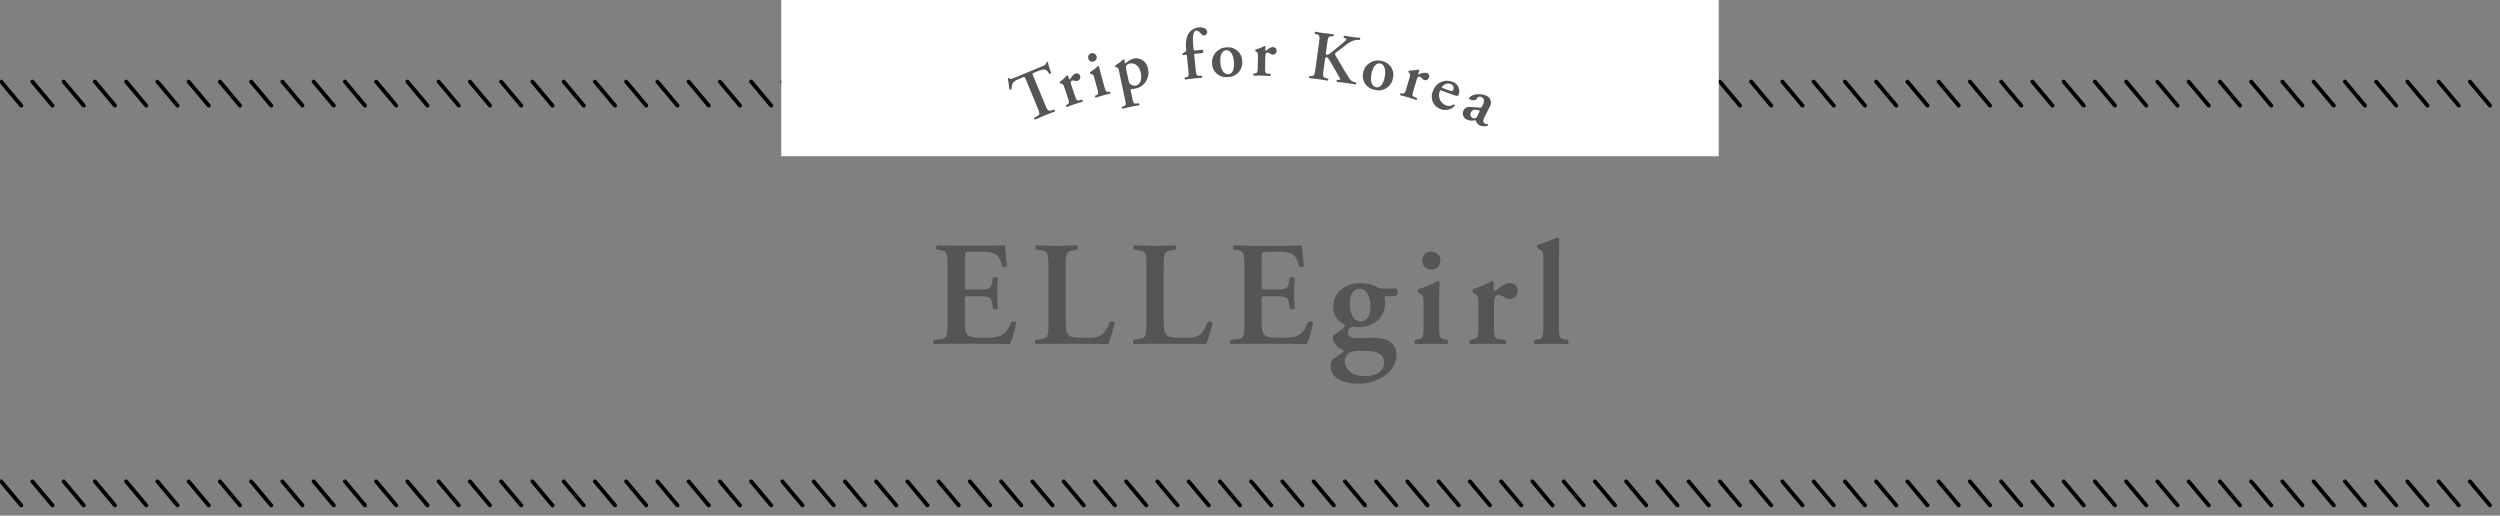 <svg height="132" viewBox="0 0 640 132" width="640" xmlns="http://www.w3.org/2000/svg" xmlns:xlink="http://www.w3.org/1999/xlink"><rect x="0" y="0" width="640" height="132" fill="#808080" stroke="none"/><clipPath id="a"><path d="m0 0h640v9.66h-640z"/></clipPath><clipPath id="b"><path d="m0 0h123.672v25.338h-123.672z"/></clipPath><path d="m-77.425-5.472c0 4.028-.342 4.142-2.128 4.332l-1.406.152c-.266.266-.228.95.076 1.1 1.71-.074 4.028-.112 5.7-.112h4.332c4.446 0 7.714.038 9.386.114a24.34 24.34 0 0 0 1.6-5.51.9.9 0 0 0 -1.216-.228c-1.33 3.078-2.166 4.142-6.992 4.1-3.192-.038-3.838-.3-4.294-.836-.57-.646-.646-2.014-.646-3.952v-4.826c0-.95.038-1.026.912-1.026h1.824c3.306 0 3.952.076 4.218 1.672l.266 1.52a1.082 1.082 0 0 0 1.216-.038c-.038-1.216-.114-2.546-.114-3.99 0-1.406.076-2.774.114-3.8-.19-.3-.912-.3-1.216-.038l-.266 1.292c-.342 1.634-.912 1.672-4.218 1.672h-1.823c-.874 0-.912-.038-.912-1.026v-6.422c0-2.166 0-2.242 1.634-2.242h2.546a12.842 12.842 0 0 1 3.04.342c1.216.342 1.786 1.254 2.394 3.458.3.228 1.064.152 1.216-.152-.228-1.634-.456-4.636-.608-5.282-.494.076-2.7.114-5.13.114h-7.258c-1.672 0-3.458-.038-4.9-.114-.3.152-.342.836-.076 1.1l.608.076c1.786.228 2.128.38 2.128 4.408zm30.248-14.136c0-3.952.342-4.028 2.128-4.332l.836-.152a.75.75 0 0 0 -.076-1.1c-1.672.076-3.382.114-5.054.114-1.748 0-3.458-.038-5.358-.114-.342.152-.342.912-.076 1.1l1.064.152c1.786.266 2.128.38 2.128 4.332v14.136c0 3.952-.342 3.99-2.128 4.294l-1.14.19c-.342.19-.228.95.076 1.1 1.6-.076 3.5-.114 5.434-.114h3.952c4.256 0 7.524.038 9.12.114a35.914 35.914 0 0 0 1.6-5.51 1.016 1.016 0 0 0 -1.178-.228c-1.748 3.914-2.356 4.1-6.574 4.1-3.04 0-3.648-.3-4.1-.836-.577-.638-.654-2.008-.654-3.908zm25.08 0c0-3.952.342-4.028 2.128-4.332l.836-.152a.75.75 0 0 0 -.076-1.1c-1.672.076-3.382.114-5.054.114-1.748 0-3.458-.038-5.358-.114-.342.152-.342.912-.076 1.1l1.064.152c1.786.266 2.128.38 2.128 4.332v14.136c0 3.952-.342 3.99-2.128 4.294l-1.14.19c-.342.19-.228.95.076 1.1 1.597-.074 3.497-.112 5.434-.112h3.952c4.256 0 7.524.038 9.12.114a35.914 35.914 0 0 0 1.6-5.51 1.016 1.016 0 0 0 -1.178-.228c-1.748 3.914-2.356 4.1-6.574 4.1-3.04 0-3.648-.3-4.1-.836-.578-.64-.657-2.01-.657-3.91zm20.672 14.136c0 4.028-.342 4.142-2.128 4.332l-1.406.152c-.266.266-.228.95.076 1.1 1.71-.074 4.028-.112 5.7-.112h4.332c4.451 0 7.714.038 9.386.114a24.34 24.34 0 0 0 1.6-5.51.9.9 0 0 0 -1.216-.228c-1.33 3.078-2.166 4.142-6.992 4.1-3.192-.038-3.838-.3-4.294-.836-.574-.64-.65-2.01-.65-3.948v-4.826c0-.95.038-1.026.912-1.026h1.824c3.306 0 3.952.076 4.218 1.672l.266 1.52a1.082 1.082 0 0 0 1.216-.038c-.038-1.216-.114-2.546-.114-3.99 0-1.406.076-2.774.114-3.8-.19-.3-.912-.3-1.216-.038l-.266 1.292c-.337 1.634-.912 1.672-4.218 1.672h-1.819c-.874 0-.912-.038-.912-1.026v-6.422c0-2.166 0-2.242 1.634-2.242h2.541a12.842 12.842 0 0 1 3.04.342c1.216.342 1.786 1.254 2.394 3.458.3.228 1.064.152 1.216-.152-.228-1.634-.456-4.636-.608-5.282-.494.076-2.7.114-5.13.114h-7.258c-1.672 0-3.458-.038-4.9-.114-.3.152-.342.836-.076 1.1l.608.076c1.786.228 2.128.38 2.128 4.408zm38.608-6.688c.3-.076.608-.532.608-1.292a.9.9 0 0 0 -.3-.684h-3.728a4.072 4.072 0 0 1 -1.672-.57 8.71 8.71 0 0 0 -3.838-.8c-4.1 0-6.954 2.584-6.954 6a4.786 4.786 0 0 0 2.812 4.522c.152.076.152.3.152.418 0 .532-1.862 1.71-2.432 2.014a1.027 1.027 0 0 0 -.608.95 3.537 3.537 0 0 0 2.508 3.154c.342.114.076.608-.228.836-.57.494-2.014 1.33-2.356 1.71a2.343 2.343 0 0 0 -.532 1.634c0 1.976 1.748 4.484 7.106 4.484a11.4 11.4 0 0 0 7.372-2.508 6.482 6.482 0 0 0 2.394-4.636c0-4.142-3.458-4.6-6.194-4.6-1.634 0-3.078.076-4.18.076-1.558 0-2.09-.722-2.09-1.482a1.809 1.809 0 0 1 1.177-1.474 9.822 9.822 0 0 0 1.444.152c4.826 0 6.954-3.078 6.954-6.27a5.252 5.252 0 0 0 -.19-1.634zm-6.992 14.022c2.356 0 4.142.95 4.142 2.888 0 2.2-1.824 3.534-5.054 3.534-2.926 0-4.978-1.52-4.978-3.838a2.621 2.621 0 0 1 1.14-2.128 4.551 4.551 0 0 1 2.584-.456zm-4.674-12.046c0-2.622 1.178-3.876 2.508-3.876 1.71 0 2.812 1.862 2.812 4.446 0 2.66-1.064 3.914-2.508 3.914s-2.812-1.558-2.812-4.484zm22.914-.916c0-1.558.038-3.382.114-4.636a.7.7 0 0 0 -.532-.3 22.494 22.494 0 0 1 -4.94 2.052 1.014 1.014 0 0 0 -.038.874l.456.266c.95.57.95 1.026.95 2.736v5.586c0 2.812-.152 3.192-1.444 3.42l-.684.114c-.266.266-.228.95.076 1.1 1.444-.074 2.736-.112 3.99-.112 1.406 0 2.7.038 4.1.114.3-.152.342-.836.076-1.1l-.68-.114c-1.292-.228-1.444-.608-1.444-3.42zm-2.014-7.9a2.226 2.226 0 0 0 2.318-2.28 2.226 2.226 0 0 0 -2.318-2.28 2.226 2.226 0 0 0 -2.317 2.28 2.226 2.226 0 0 0 2.317 2.28zm12.046 14.478c0 2.812-.152 3.192-1.444 3.42l-.684.114c-.266.266-.228.95.076 1.1 1.444-.074 2.698-.112 3.952-.112 1.406 0 2.7.038 4.978.114.3-.152.342-.836.076-1.1l-1.482-.154c-1.33-.152-1.482-.57-1.482-3.382v-5.206c0-1.862.228-2.736 1.1-2.736a3.447 3.447 0 0 1 1.824.722 1.911 1.911 0 0 0 1.026.3 2.092 2.092 0 0 0 2.128-2.2 1.905 1.905 0 0 0 -2.09-1.862c-1.292 0-2.546 1.14-3.724 1.976-.228 0-.38-.19-.38-.456 0-.342.038-.988.076-1.71a.538.538 0 0 0 -.532-.342 27.033 27.033 0 0 1 -4.781 2.052 1.014 1.014 0 0 0 -.038.874l.456.266c.95.57.95 1.026.95 2.736zm16.644 0c0 2.812-.152 3.23-1.444 3.42l-.8.114c-.266.266-.228.95.076 1.1 1.561-.074 2.852-.112 4.106-.112 1.406 0 2.7.038 4.256.114.3-.152.342-.836.076-1.1l-.836-.114c-1.292-.19-1.444-.608-1.444-3.42v-16.836c0-1.634.038-3.99.114-5.51a.509.509 0 0 0 -.532-.3c-1.52.608-3.5 1.406-4.978 1.824-.266.114-.228.722 0 .874l.418.266c.95.608.988.836.988 3.382z" fill="#555" transform="translate(320 88)"/><g clip-path="url(#a)" fill="none" stroke="#000" stroke-linecap="round" transform="translate(0 20)"><path d="m0 0v8" transform="matrix(.766 -.643 .643 .766 .295 .9)"/><path d="m0 0v8" transform="matrix(.766 -.643 .643 .766 8.295 .9)"/><path d="m0 0v8" transform="matrix(.766 -.643 .643 .766 16.295 .9)"/><path d="m0 0v8" transform="matrix(.766 -.643 .643 .766 24.295 .9)"/><path d="m0 0v8" transform="matrix(.766 -.643 .643 .766 32.295 .9)"/><path d="m0 0v8" transform="matrix(.766 -.643 .643 .766 40.295 .9)"/><path d="m0 0v8" transform="matrix(.766 -.643 .643 .766 48.295 .9)"/><path d="m0 0v8" transform="matrix(.766 -.643 .643 .766 56.295 .9)"/><path d="m0 0v8" transform="matrix(.766 -.643 .643 .766 64.295 .9)"/><path d="m0 0v8" transform="matrix(.766 -.643 .643 .766 72.295 .9)"/><path d="m0 0v8" transform="matrix(.766 -.643 .643 .766 80.295 .9)"/><path d="m0 0v8" transform="matrix(.766 -.643 .643 .766 88.295 .9)"/><path d="m0 0v8" transform="matrix(.766 -.643 .643 .766 96.295 .9)"/><path d="m0 0v8" transform="matrix(.766 -.643 .643 .766 104.295 .9)"/><path d="m0 0v8" transform="matrix(.766 -.643 .643 .766 112.295 .9)"/><path d="m0 0v8" transform="matrix(.766 -.643 .643 .766 120.295 .9)"/><path d="m0 0v8" transform="matrix(.766 -.643 .643 .766 128.295 .9)"/><path d="m0 0v8" transform="matrix(.766 -.643 .643 .766 136.295 .9)"/><path d="m0 0v8" transform="matrix(.766 -.643 .643 .766 144.295 .9)"/><path d="m0 0v8" transform="matrix(.766 -.643 .643 .766 152.295 .9)"/><path d="m0 0v8" transform="matrix(.766 -.643 .643 .766 160.295 .9)"/><path d="m0 0v8" transform="matrix(.766 -.643 .643 .766 168.295 .9)"/><path d="m0 0v8" transform="matrix(.766 -.643 .643 .766 176.295 .9)"/><path d="m0 0v8" transform="matrix(.766 -.643 .643 .766 184.295 .9)"/><path d="m0 0v8" transform="matrix(.766 -.643 .643 .766 192.295 .9)"/><path d="m0 0v8" transform="matrix(.766 -.643 .643 .766 200.295 .9)"/><path d="m0 0v8" transform="matrix(.766 -.643 .643 .766 208.295 .9)"/><path d="m0 0v8" transform="matrix(.766 -.643 .643 .766 216.295 .9)"/><path d="m0 0v8" transform="matrix(.766 -.643 .643 .766 224.295 .9)"/><path d="m0 0v8" transform="matrix(.766 -.643 .643 .766 232.295 .9)"/><path d="m0 0v8" transform="matrix(.766 -.643 .643 .766 240.295 .9)"/><path d="m0 0v8" transform="matrix(.766 -.643 .643 .766 248.295 .9)"/><path d="m0 0v8" transform="matrix(.766 -.643 .643 .766 256.295 .9)"/><path d="m0 0v8" transform="matrix(.766 -.643 .643 .766 264.295 .9)"/><path d="m0 0v8" transform="matrix(.766 -.643 .643 .766 272.295 .9)"/><path d="m0 0v8" transform="matrix(.766 -.643 .643 .766 280.295 .9)"/><path d="m0 0v8" transform="matrix(.766 -.643 .643 .766 288.295 .9)"/><path d="m0 0v8" transform="matrix(.766 -.643 .643 .766 296.295 .9)"/><path d="m0 0v8" transform="matrix(.766 -.643 .643 .766 304.295 .9)"/><path d="m0 0v8" transform="matrix(.766 -.643 .643 .766 312.295 .9)"/><path d="m0 0v8" transform="matrix(.766 -.643 .643 .766 320.295 .9)"/><path d="m0 0v8" transform="matrix(.766 -.643 .643 .766 328.295 .9)"/><path d="m0 0v8" transform="matrix(.766 -.643 .643 .766 336.295 .9)"/><path d="m0 0v8" transform="matrix(.766 -.643 .643 .766 344.295 .9)"/><path d="m0 0v8" transform="matrix(.766 -.643 .643 .766 352.295 .9)"/><path d="m0 0v8" transform="matrix(.766 -.643 .643 .766 360.295 .9)"/><path d="m0 0v8" transform="matrix(.766 -.643 .643 .766 368.295 .9)"/><path d="m0 0v8" transform="matrix(.766 -.643 .643 .766 376.295 .9)"/><path d="m0 0v8" transform="matrix(.766 -.643 .643 .766 384.295 .9)"/><path d="m0 0v8" transform="matrix(.766 -.643 .643 .766 392.295 .9)"/><path d="m0 0v8" transform="matrix(.766 -.643 .643 .766 400.295 .9)"/><path d="m0 0v8" transform="matrix(.766 -.643 .643 .766 408.295 .9)"/><path d="m0 0v8" transform="matrix(.766 -.643 .643 .766 416.295 .9)"/><path d="m0 0v8" transform="matrix(.766 -.643 .643 .766 424.295 .9)"/><path d="m0 0v8" transform="matrix(.766 -.643 .643 .766 432.295 .9)"/><path d="m0 0v8" transform="matrix(.766 -.643 .643 .766 440.295 .9)"/><path d="m0 0v8" transform="matrix(.766 -.643 .643 .766 448.295 .9)"/><path d="m0 0v8" transform="matrix(.766 -.643 .643 .766 456.295 .9)"/><path d="m0 0v8" transform="matrix(.766 -.643 .643 .766 464.295 .9)"/><path d="m0 0v8" transform="matrix(.766 -.643 .643 .766 472.295 .9)"/><path d="m0 0v8" transform="matrix(.766 -.643 .643 .766 480.295 .9)"/><path d="m0 0v8" transform="matrix(.766 -.643 .643 .766 488.295 .9)"/><path d="m0 0v8" transform="matrix(.766 -.643 .643 .766 496.295 .9)"/><path d="m0 0v8" transform="matrix(.766 -.643 .643 .766 504.295 .9)"/><path d="m0 0v8" transform="matrix(.766 -.643 .643 .766 512.295 .9)"/><path d="m0 0v8" transform="matrix(.766 -.643 .643 .766 520.295 .9)"/><path d="m0 0v8" transform="matrix(.766 -.643 .643 .766 528.295 .9)"/><path d="m0 0v8" transform="matrix(.766 -.643 .643 .766 536.295 .9)"/><path d="m0 0v8" transform="matrix(.766 -.643 .643 .766 544.295 .9)"/><path d="m0 0v8" transform="matrix(.766 -.643 .643 .766 552.295 .9)"/><path d="m0 0v8" transform="matrix(.766 -.643 .643 .766 560.295 .9)"/><path d="m0 0v8" transform="matrix(.766 -.643 .643 .766 568.295 .9)"/><path d="m0 0v8" transform="matrix(.766 -.643 .643 .766 576.295 .9)"/><path d="m0 0v8" transform="matrix(.766 -.643 .643 .766 584.295 .9)"/><path d="m0 0v8" transform="matrix(.766 -.643 .643 .766 592.295 .9)"/><path d="m0 0v8" transform="matrix(.766 -.643 .643 .766 600.295 .9)"/><path d="m0 0v8" transform="matrix(.766 -.643 .643 .766 608.295 .9)"/><path d="m0 0v8" transform="matrix(.766 -.643 .643 .766 616.295 .9)"/><path d="m0 0v8" transform="matrix(.766 -.643 .643 .766 624.295 .9)"/><path d="m0 0v8" transform="matrix(.766 -.643 .643 .766 632.295 .9)"/></g><g clip-path="url(#a)" fill="none" stroke="#000" stroke-linecap="round" transform="translate(0 122.34)"><path d="m0 0v8" transform="matrix(.766 -.643 .643 .766 .295 .9)"/><path d="m0 0v8" transform="matrix(.766 -.643 .643 .766 8.295 .9)"/><path d="m0 0v8" transform="matrix(.766 -.643 .643 .766 16.295 .9)"/><path d="m0 0v8" transform="matrix(.766 -.643 .643 .766 24.295 .9)"/><path d="m0 0v8" transform="matrix(.766 -.643 .643 .766 32.295 .9)"/><path d="m0 0v8" transform="matrix(.766 -.643 .643 .766 40.295 .9)"/><path d="m0 0v8" transform="matrix(.766 -.643 .643 .766 48.295 .9)"/><path d="m0 0v8" transform="matrix(.766 -.643 .643 .766 56.295 .9)"/><path d="m0 0v8" transform="matrix(.766 -.643 .643 .766 64.295 .9)"/><path d="m0 0v8" transform="matrix(.766 -.643 .643 .766 72.295 .9)"/><path d="m0 0v8" transform="matrix(.766 -.643 .643 .766 80.295 .9)"/><path d="m0 0v8" transform="matrix(.766 -.643 .643 .766 88.295 .9)"/><path d="m0 0v8" transform="matrix(.766 -.643 .643 .766 96.295 .9)"/><path d="m0 0v8" transform="matrix(.766 -.643 .643 .766 104.295 .9)"/><path d="m0 0v8" transform="matrix(.766 -.643 .643 .766 112.295 .9)"/><path d="m0 0v8" transform="matrix(.766 -.643 .643 .766 120.295 .9)"/><path d="m0 0v8" transform="matrix(.766 -.643 .643 .766 128.295 .9)"/><path d="m0 0v8" transform="matrix(.766 -.643 .643 .766 136.295 .9)"/><path d="m0 0v8" transform="matrix(.766 -.643 .643 .766 144.295 .9)"/><path d="m0 0v8" transform="matrix(.766 -.643 .643 .766 152.295 .9)"/><path d="m0 0v8" transform="matrix(.766 -.643 .643 .766 160.295 .9)"/><path d="m0 0v8" transform="matrix(.766 -.643 .643 .766 168.295 .9)"/><path d="m0 0v8" transform="matrix(.766 -.643 .643 .766 176.295 .9)"/><path d="m0 0v8" transform="matrix(.766 -.643 .643 .766 184.295 .9)"/><path d="m0 0v8" transform="matrix(.766 -.643 .643 .766 192.295 .9)"/><path d="m0 0v8" transform="matrix(.766 -.643 .643 .766 200.295 .9)"/><path d="m0 0v8" transform="matrix(.766 -.643 .643 .766 208.295 .9)"/><path d="m0 0v8" transform="matrix(.766 -.643 .643 .766 216.295 .9)"/><path d="m0 0v8" transform="matrix(.766 -.643 .643 .766 224.295 .9)"/><path d="m0 0v8" transform="matrix(.766 -.643 .643 .766 232.295 .9)"/><path d="m0 0v8" transform="matrix(.766 -.643 .643 .766 240.295 .9)"/><path d="m0 0v8" transform="matrix(.766 -.643 .643 .766 248.295 .9)"/><path d="m0 0v8" transform="matrix(.766 -.643 .643 .766 256.295 .9)"/><path d="m0 0v8" transform="matrix(.766 -.643 .643 .766 264.295 .9)"/><path d="m0 0v8" transform="matrix(.766 -.643 .643 .766 272.295 .9)"/><path d="m0 0v8" transform="matrix(.766 -.643 .643 .766 280.295 .9)"/><path d="m0 0v8" transform="matrix(.766 -.643 .643 .766 288.295 .9)"/><path d="m0 0v8" transform="matrix(.766 -.643 .643 .766 296.295 .9)"/><path d="m0 0v8" transform="matrix(.766 -.643 .643 .766 304.295 .9)"/><path d="m0 0v8" transform="matrix(.766 -.643 .643 .766 312.295 .9)"/><path d="m0 0v8" transform="matrix(.766 -.643 .643 .766 320.295 .9)"/><path d="m0 0v8" transform="matrix(.766 -.643 .643 .766 328.295 .9)"/><path d="m0 0v8" transform="matrix(.766 -.643 .643 .766 336.295 .9)"/><path d="m0 0v8" transform="matrix(.766 -.643 .643 .766 344.295 .9)"/><path d="m0 0v8" transform="matrix(.766 -.643 .643 .766 352.295 .9)"/><path d="m0 0v8" transform="matrix(.766 -.643 .643 .766 360.295 .9)"/><path d="m0 0v8" transform="matrix(.766 -.643 .643 .766 368.295 .9)"/><path d="m0 0v8" transform="matrix(.766 -.643 .643 .766 376.295 .9)"/><path d="m0 0v8" transform="matrix(.766 -.643 .643 .766 384.295 .9)"/><path d="m0 0v8" transform="matrix(.766 -.643 .643 .766 392.295 .9)"/><path d="m0 0v8" transform="matrix(.766 -.643 .643 .766 400.295 .9)"/><path d="m0 0v8" transform="matrix(.766 -.643 .643 .766 408.295 .9)"/><path d="m0 0v8" transform="matrix(.766 -.643 .643 .766 416.295 .9)"/><path d="m0 0v8" transform="matrix(.766 -.643 .643 .766 424.295 .9)"/><path d="m0 0v8" transform="matrix(.766 -.643 .643 .766 432.295 .9)"/><path d="m0 0v8" transform="matrix(.766 -.643 .643 .766 440.295 .9)"/><path d="m0 0v8" transform="matrix(.766 -.643 .643 .766 448.295 .9)"/><path d="m0 0v8" transform="matrix(.766 -.643 .643 .766 456.295 .9)"/><path d="m0 0v8" transform="matrix(.766 -.643 .643 .766 464.295 .9)"/><path d="m0 0v8" transform="matrix(.766 -.643 .643 .766 472.295 .9)"/><path d="m0 0v8" transform="matrix(.766 -.643 .643 .766 480.295 .9)"/><path d="m0 0v8" transform="matrix(.766 -.643 .643 .766 488.295 .9)"/><path d="m0 0v8" transform="matrix(.766 -.643 .643 .766 496.295 .9)"/><path d="m0 0v8" transform="matrix(.766 -.643 .643 .766 504.295 .9)"/><path d="m0 0v8" transform="matrix(.766 -.643 .643 .766 512.295 .9)"/><path d="m0 0v8" transform="matrix(.766 -.643 .643 .766 520.295 .9)"/><path d="m0 0v8" transform="matrix(.766 -.643 .643 .766 528.295 .9)"/><path d="m0 0v8" transform="matrix(.766 -.643 .643 .766 536.295 .9)"/><path d="m0 0v8" transform="matrix(.766 -.643 .643 .766 544.295 .9)"/><path d="m0 0v8" transform="matrix(.766 -.643 .643 .766 552.295 .9)"/><path d="m0 0v8" transform="matrix(.766 -.643 .643 .766 560.295 .9)"/><path d="m0 0v8" transform="matrix(.766 -.643 .643 .766 568.295 .9)"/><path d="m0 0v8" transform="matrix(.766 -.643 .643 .766 576.295 .9)"/><path d="m0 0v8" transform="matrix(.766 -.643 .643 .766 584.295 .9)"/><path d="m0 0v8" transform="matrix(.766 -.643 .643 .766 592.295 .9)"/><path d="m0 0v8" transform="matrix(.766 -.643 .643 .766 600.295 .9)"/><path d="m0 0v8" transform="matrix(.766 -.643 .643 .766 608.295 .9)"/><path d="m0 0v8" transform="matrix(.766 -.643 .643 .766 616.295 .9)"/><path d="m0 0v8" transform="matrix(.766 -.643 .643 .766 624.295 .9)"/><path d="m0 0v8" transform="matrix(.766 -.643 .643 .766 632.295 .9)"/></g><path d="m200 0h240v40h-240z" fill="#fff"/><g clip-path="url(#b)" fill="#555" transform="translate(258 7)"><path d="m4.614 11.863c-.288-.7-.319-.725-.751-.546l-.931.385c-1.53.634-1.9 1-1.96 2.6a.454.454 0 0 1 -.582.1c-.09-1.002-.265-2.14-.39-2.767.012-.064.072-.108.155-.143a.218.218 0 0 1 .194 0c.254.38.494.3 1.626-.168l6.783-2.812c.815-.338 1.044-.491 1.085-.956a.511.511 0 0 1 .172-.149.278.278 0 0 1 .251-.006 12.63 12.63 0 0 0 .846 2.747.432.432 0 0 1 -.5.263c-.752-1.207-1.2-1.392-2.978-.655l-.948.392c-.432.179-.436.218-.146.917l2.975 7.182c.73 1.763.9 1.751 1.716 1.511l.626-.181c.164.067.272.374.167.5-.979.366-1.734.659-2.466.962s-1.504.638-2.558 1.112a.388.388 0 0 1 -.233-.469l.665-.372c.739-.424.882-.5.152-2.264z" transform="translate(0 1.475)"/><path d="m12.288 13.524c-.259-.768-.328-.973-.841-1.085l-.245-.05a.478.478 0 0 1 -.115-.4 12.852 12.852 0 0 0 1.84-1.645.252.252 0 0 1 .29.073c.094.33.174.625.226.779a.191.191 0 0 0 .239.148c.4-.554.793-1.255 1.374-1.451a.9.9 0 0 1 1.22.52.992.992 0 0 1 -.622 1.312.916.916 0 0 1 -.508.019 1.63 1.63 0 0 0 -.929-.048c-.392.132-.362.558-.08 1.394l.787 2.339c.426 1.262.557 1.427 1.178 1.295l.688-.156c.16.079.246.391.132.505-1.034.312-1.62.49-2.252.7-.563.191-1.12.4-1.757.649-.16-.022-.281-.324-.2-.482l.287-.152c.546-.3.557-.492.131-1.754z" transform="translate(2.215 1.966)"/><path d="m17.176 6.909a1.1 1.1 0 1 1 1.348.746 1.056 1.056 0 0 1 -1.348-.746m4.1 7.1c.356 1.283.474 1.438 1.092 1.378l.326-.035c.156.088.224.406.106.512-.652.144-1.247.29-1.888.469-.572.158-1.158.34-1.807.557-.157-.031-.26-.338-.174-.493l.3-.138c.562-.269.582-.461.226-1.745l-.707-2.549c-.217-.78-.275-.988-.781-1.128l-.241-.064a.476.476 0 0 1 -.094-.4 10.718 10.718 0 0 0 1.994-1.562.328.328 0 0 1 .281.071c.125.582.338 1.42.536 2.13z" transform="translate(3.427 1.106)"/><path d="m23.933 10.066c-.168-.792-.184-.954-.7-1.158l-.242-.1a.383.383 0 0 1 -.067-.409 9.88 9.88 0 0 0 2.07-1.522.284.284 0 0 1 .314.123 4.925 4.925 0 0 0 .058.706c.022.106.1.2.188.2a5.461 5.461 0 0 1 2.026-1.222 3.059 3.059 0 0 1 3.72 2.616 4.13 4.13 0 0 1 -3.434 5.086 5.123 5.123 0 0 1 -.79.094c-.151.068-.235.2-.161.548l.365 1.727c.275 1.3.386 1.482 1.018 1.422l.649-.062c.149.1.2.418.073.517-.924.158-1.615.286-2.267.422-.581.124-1.264.286-1.962.47-.155-.041-.24-.354-.143-.5l.446-.15c.586-.2.611-.424.336-1.727zm2.429 2.358a1.331 1.331 0 0 0 .8 1.008 1.8 1.8 0 0 0 1.008.156c1.216-.257 1.616-1.666 1.274-3.287-.353-1.674-1.458-2.636-2.831-2.346a1.362 1.362 0 0 0 -.877.552c-.107.19-.1.5.059 1.24z" transform="translate(4.577 1.322)"/><path d="m40.612 6.761c-.376.038-.373.074-.319.594l.361 3.528c.134 1.325.228 1.514.862 1.522h.706c.138.112.154.436.017.522-.809.047-1.51.1-2.351.186-.592.061-1.2.142-1.93.252-.15-.056-.2-.378-.088-.516l.388-.094c.6-.152.652-.356.516-1.681l-.362-3.546c-.049-.484-.073-.535-.377-.5l-.646.066a.265.265 0 0 1 -.1-.407l.731-.473a.434.434 0 0 0 .21-.42l-.03-.324a8.051 8.051 0 0 1 .114-2.6 3.5 3.5 0 0 1 3.093-2.85c1.236-.126 2.1.347 2.176 1.1a.892.892 0 0 1 -.79.949.592.592 0 0 1 -.545-.2c-.658-.763-1.089-1.082-1.517-1.037-.61.062-.968 1.33-.694 4.015l.054.538c.055.538.077.571.452.533l1.882-.192a.36.36 0 0 1 .136.274.6.6 0 0 1 -.193.581z" transform="translate(7.447 .001)"/><path d="m51.3 7.818a3.7 3.7 0 0 1 -3.775 4.049 3.555 3.555 0 0 1 -3.948-3.51 3.825 3.825 0 0 1 3.774-4.085 3.614 3.614 0 0 1 3.949 3.546m-3.59 3.32c1.241-.052 1.54-1.542 1.482-2.926-.062-1.512-.657-3.268-1.992-3.212-.917.038-1.6 1-1.514 3 .068 1.637.73 3.194 2.023 3.14" transform="translate(8.715 .854)"/><path d="m53.554 6.749c.017-.81.02-1.026-.425-1.3l-.214-.131a.482.482 0 0 1 .026-.414 12.824 12.824 0 0 0 2.287-.928.256.256 0 0 1 .248.167c-.025.342-.049.647-.052.81 0 .125.067.217.175.218.566-.385 1.171-.913 1.782-.9a.9.9 0 0 1 .973.9.993.993 0 0 1 -1.027 1.025.914.914 0 0 1 -.485-.154 1.627 1.627 0 0 0 -.857-.359c-.413-.008-.529.4-.547 1.285l-.048 2.466c-.025 1.332.043 1.531.672 1.616l.7.085c.122.128.1.451-.047.521-1.08-.056-1.69-.086-2.357-.1-.594-.011-1.188 0-1.873.018-.143-.074-.155-.4-.025-.523l.327-.051c.614-.1.691-.274.716-1.606z" transform="translate(10.475 .795)"/><path d="m68.619 6c-.066.481-.091.8.194.844.338.047.8-.308 1.481-.869l2.087-1.715c.263-.2.862-.719 1.114-.974.378-.366.415-.508.208-.589l-.53-.236a.374.374 0 0 1 .107-.514c.744.137 1.33.235 1.99.325.768.1 1.325.145 1.969.217a.313.313 0 0 1 -.017.524c-1.691 0-2.23.367-3.625 1.394l-2.476 1.893c-.242.185-.293.287-.133.581 1.156 2.047 2.558 4.4 3.64 6.074a1.9 1.9 0 0 0 1.226.858l.421.112c.113.107.043.479-.107.514-.619-.121-1.33-.236-2.275-.366-.874-.119-1.679-.211-2.468-.282a.321.321 0 0 1 .035-.522l.491-.006c.292 0 .353-.188.192-.464-.623-1.03-2.351-4.208-2.918-4.976-.108-.142-.23-.3-.391-.326-.445-.06-.469.372-.539.889l-.31 2.266c-.258 1.89-.106 1.966.718 2.188l.439.114a.388.388 0 0 1 -.106.512c-.834-.15-1.634-.277-2.419-.385s-1.625-.2-2.273-.256a.389.389 0 0 1 .036-.522h.254c.856-.011 1.022-.042 1.282-1.932l.906-6.635c.258-1.891.1-1.949-.72-2.188l-.331-.1a.388.388 0 0 1 .107-.515c.726.136 1.526.264 2.347.376.784.107 1.589.2 2.29.26a.389.389 0 0 1 -.035.522l-.311.011c-.858.029-1.021.025-1.278 1.915z" transform="translate(12.852 .187)"/><path d="m83.439 11.628a3.693 3.693 0 0 1 -4.693 2.934 3.554 3.554 0 0 1 -2.905-4.409 3.823 3.823 0 0 1 4.7-2.97 3.613 3.613 0 0 1 2.9 4.445m-4.325 2.279c1.212.271 1.884-1.091 2.185-2.443.33-1.475.208-3.328-1.091-3.617-.9-.2-1.8.557-2.237 2.506-.356 1.6-.122 3.272 1.142 3.554" transform="translate(15.148 1.416)"/><path d="m86.06 11.224c.229-.776.29-.984-.065-1.37l-.17-.182a.477.477 0 0 1 .134-.392 12.805 12.805 0 0 0 2.452-.288.254.254 0 0 1 .2.227c-.115.323-.218.611-.265.767a.192.192 0 0 0 .112.258 3.613 3.613 0 0 1 1.958-.4.9.9 0 0 1 .7 1.127.992.992 0 0 1 -1.264.715.9.9 0 0 1 -.425-.276 1.618 1.618 0 0 0 -.733-.572c-.4-.118-.617.248-.868 1.094l-.7 2.366c-.379 1.277-.366 1.487.218 1.735l.653.268c.085.157-.024.463-.182.491-1.026-.341-1.608-.532-2.246-.72-.57-.169-1.145-.32-1.812-.48-.118-.11-.042-.426.114-.511l.326.041c.618.07.738-.083 1.116-1.361z" transform="translate(16.74 1.799)"/><path d="m92.961 13.929c-.322-.118-.361-.113-.434.09a2.755 2.755 0 0 0 1.555 3.673 1.869 1.869 0 0 0 1.932-.254.348.348 0 0 1 .274.407 3.246 3.246 0 0 1 -3.539.818 3.4 3.4 0 0 1 -2.03-4.574 3.806 3.806 0 0 1 4.939-2.454 2.525 2.525 0 0 1 1.705 3.209.821.821 0 0 1 -.226.359c-.157.115-.571.041-1.248-.206zm1.8-.109a1.9 1.9 0 0 0 .874.184.46.46 0 0 0 .3-.294 1.112 1.112 0 0 0 -.716-1.507 1.847 1.847 0 0 0 -2.189.851c-.025.067-.01.131.193.205z" transform="translate(18.094 2.278)"/><path d="m102.671 20.023c-.478.931-.454 1.535.139 1.8a1.642 1.642 0 0 0 .637.07c.084.037.116.27 0 .4a2.488 2.488 0 0 1 -1.967-.016 1.722 1.722 0 0 1 -.976-.991c-.064-.167-.092-.278-.174-.316a1.483 1.483 0 0 0 -.547.031 2.918 2.918 0 0 1 -1.589-.2 1.706 1.706 0 0 1 -.959-2.346c.265-.592.739-1.03 2.051-.914.661.06 1.39.11 2.1.155.379.031.5-.094.57-.258l.206-.42c.412-.822.505-1.649-.3-2.01a.882.882 0 0 0 -1.194.331.773.773 0 0 1 -.578.451 2.484 2.484 0 0 1 -1.184-.176c-.215-.1-.262-.256-.194-.4.09-.2.343-.5 1.114-.763a4.942 4.942 0 0 1 3 .1 1.948 1.948 0 0 1 1.112 2.969zm-1.36-1.282c.082-.18.077-.3 0-.338a2.963 2.963 0 0 0 -.812-.127 1.184 1.184 0 0 0 -1.381.7 1.01 1.01 0 0 0 .492 1.366.8.8 0 0 0 1.141-.433z" transform="translate(19.415 2.852)"/></g></svg>